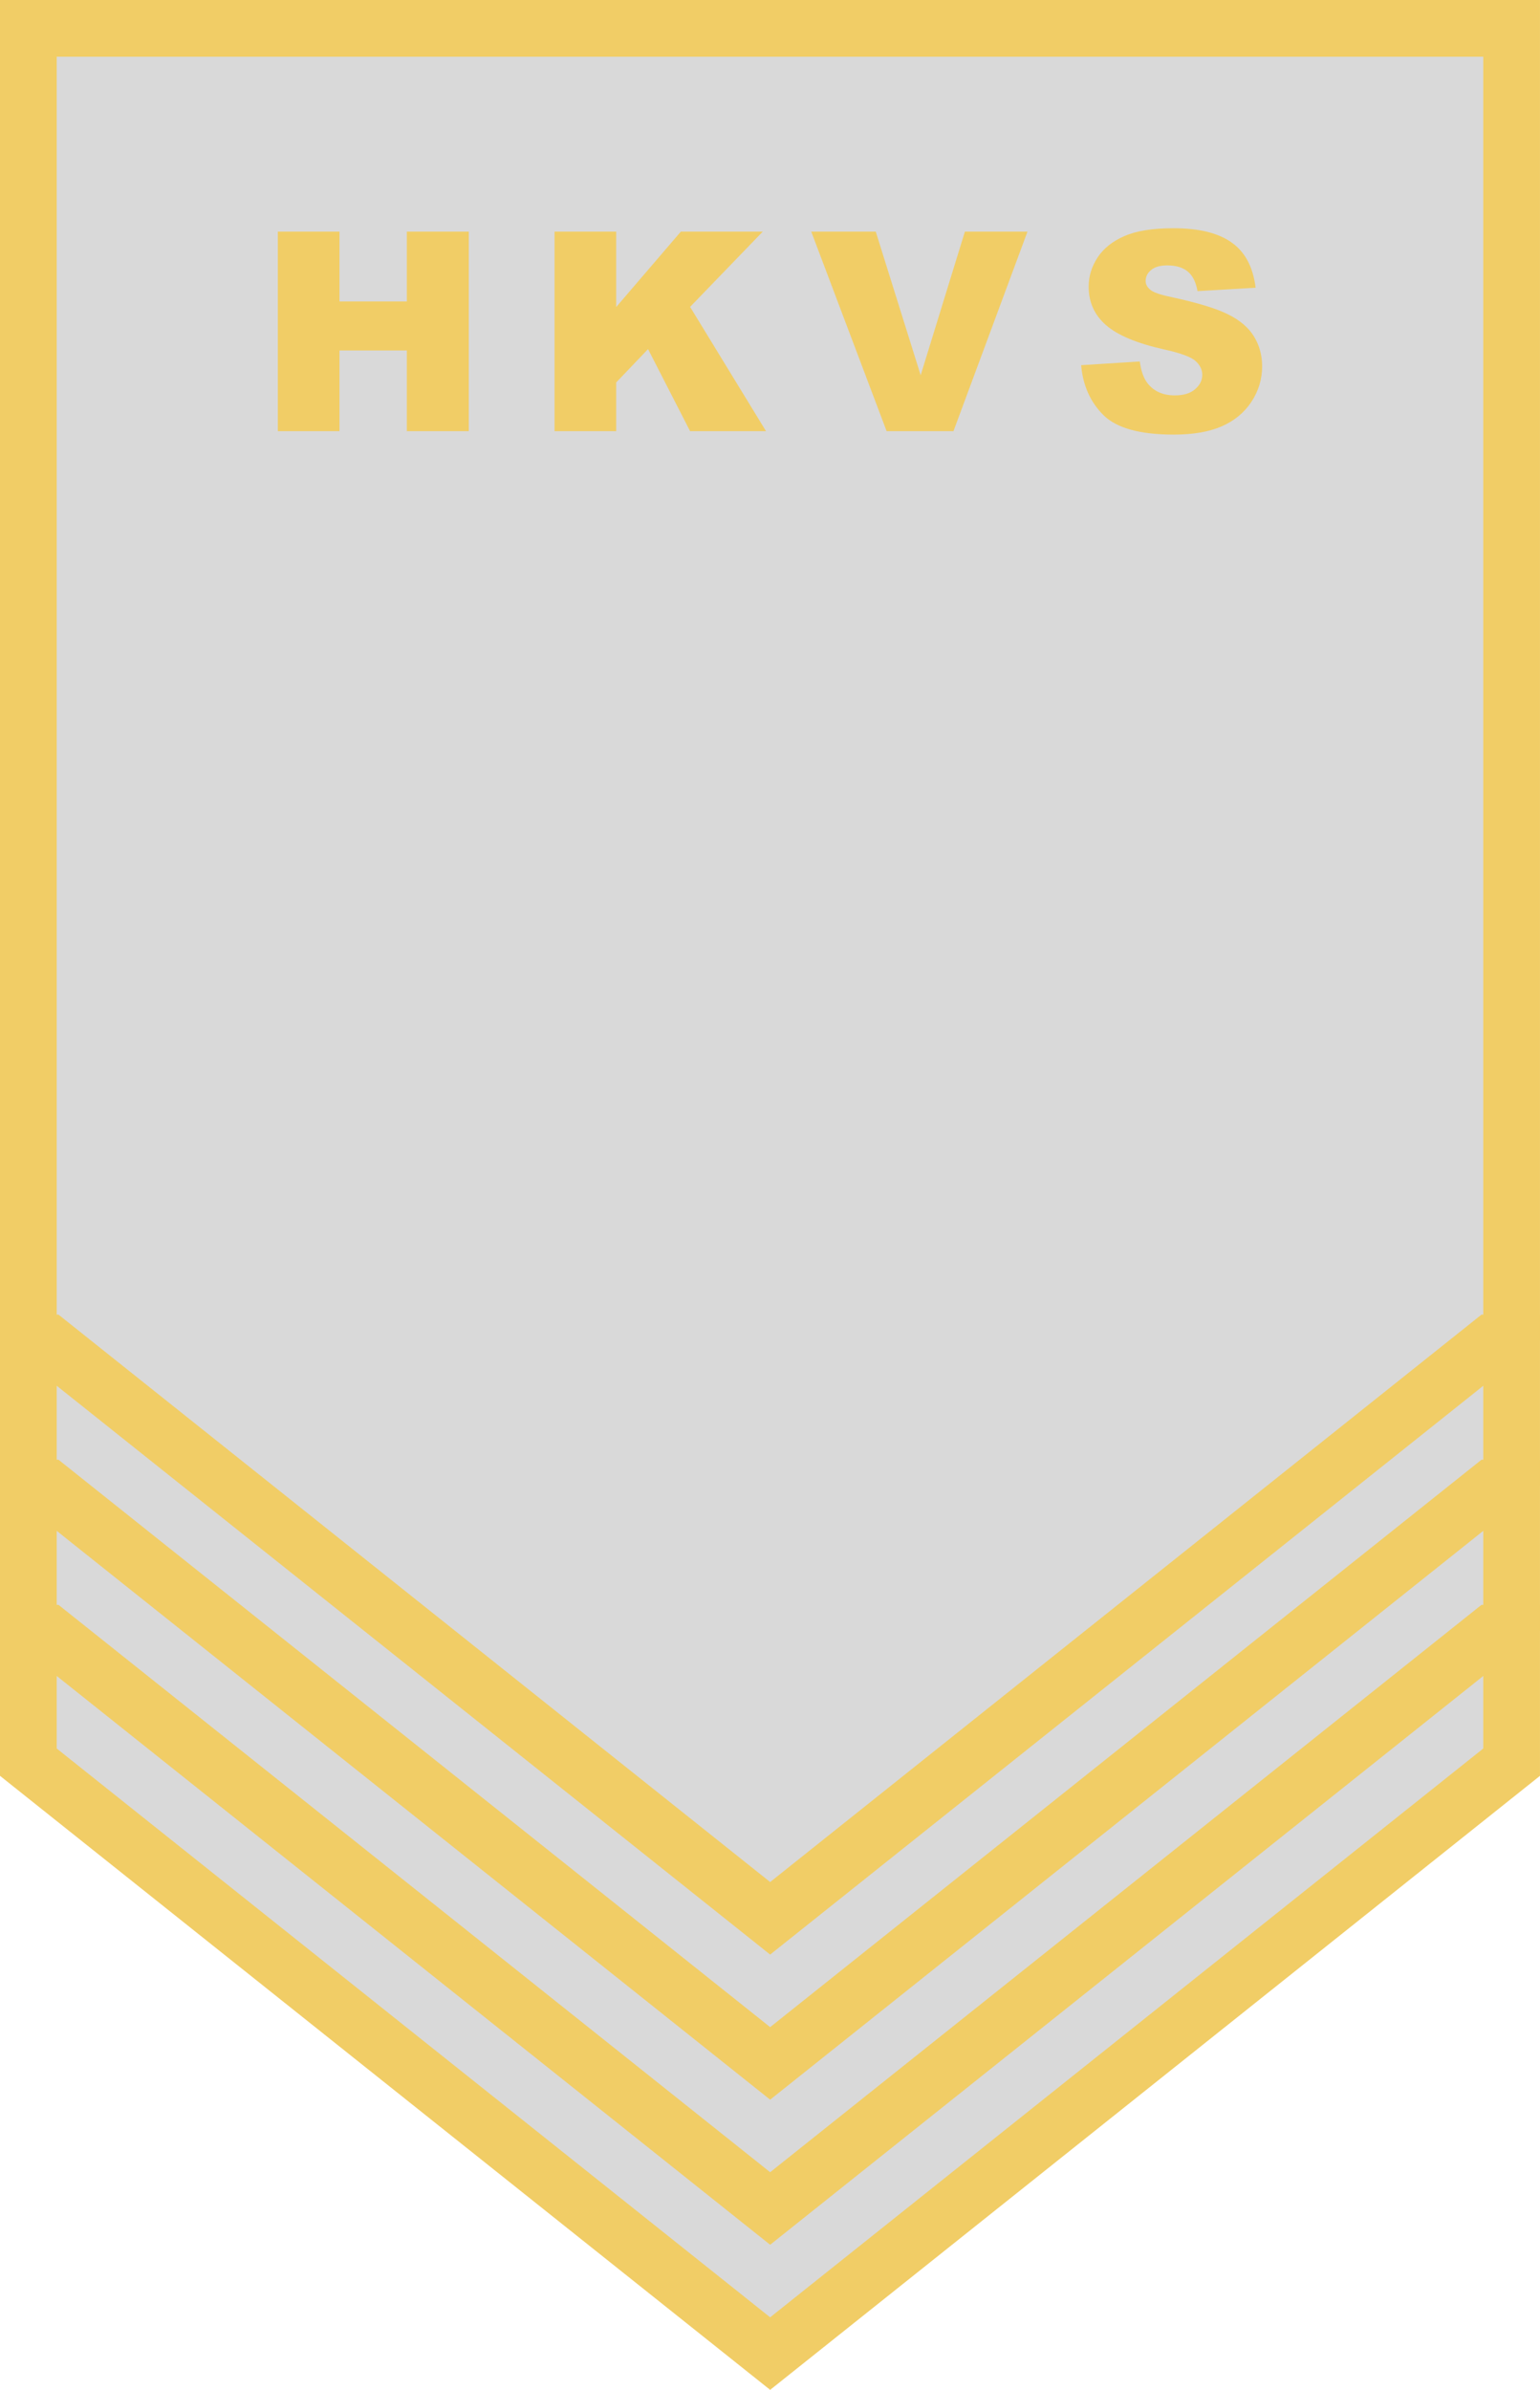 <svg xmlns="http://www.w3.org/2000/svg" width="307.819" height="477.586" viewBox="0 0 81.444 126.361"><path fill="#d9d9d9" d="M1.5 1.5h78.443v91.673l-39.213 31.27L1.5 93.173z"/><path fill="#f1cd66" d="M0 0v93.895l40.73 32.466 40.713-32.466V0zm3 3h75.443v89.451L40.73 122.525 3 92.451z"/><path fill="#f1cd66" d="M0 84.855v1.368l40.73 32.466 40.714-32.466v-1.368h-3.095L40.73 114.853 3.095 84.855z"/><path fill="#f1cd66" d="M0 77.183v1.368l40.73 32.467L81.444 78.55v-1.368h-3.095l-37.619 30-37.635-30z"/><path fill="#f1cd66" d="M0 69.511v1.368l40.73 32.467 40.714-32.467V69.51h-3.095l-37.619 30-37.635-30z"/><g fill="#f1cd66"><path d="M57.177 19.308l3.102-.195q.101.756.41 1.152.504.64 1.44.64.698 0 1.072-.324.382-.33.382-.762 0-.41-.36-.735-.36-.323-1.67-.611-2.145-.482-3.059-1.281-.92-.8-.92-2.037 0-.813.467-1.533.475-.727 1.418-1.137.95-.418 2.598-.418 2.022 0 3.08.756 1.065.749 1.267 2.39l-3.073.18q-.123-.713-.518-1.037-.39-.324-1.08-.324-.569 0-.856.245-.288.237-.288.583 0 .252.237.453.23.209 1.094.389 2.138.46 3.059.936.928.467 1.346 1.165.424.699.424 1.562 0 1.015-.561 1.871-.561.857-1.569 1.303-1.008.44-2.54.44-2.692 0-3.729-1.037-1.036-1.037-1.173-2.634zM42.903 12.247h3.412l2.375 7.593 2.339-7.593h3.31l-3.915 10.551H46.89zM29.328 12.247h3.26v3.987l3.418-3.987h4.333l-3.843 3.98 4.016 6.571h-4.016l-2.224-4.34-1.684 1.764v2.576h-3.26zM14.694 12.247h3.26v3.692h3.562v-3.692h3.275v10.551h-3.275V18.53h-3.562v4.268h-3.26z"/></g></svg>